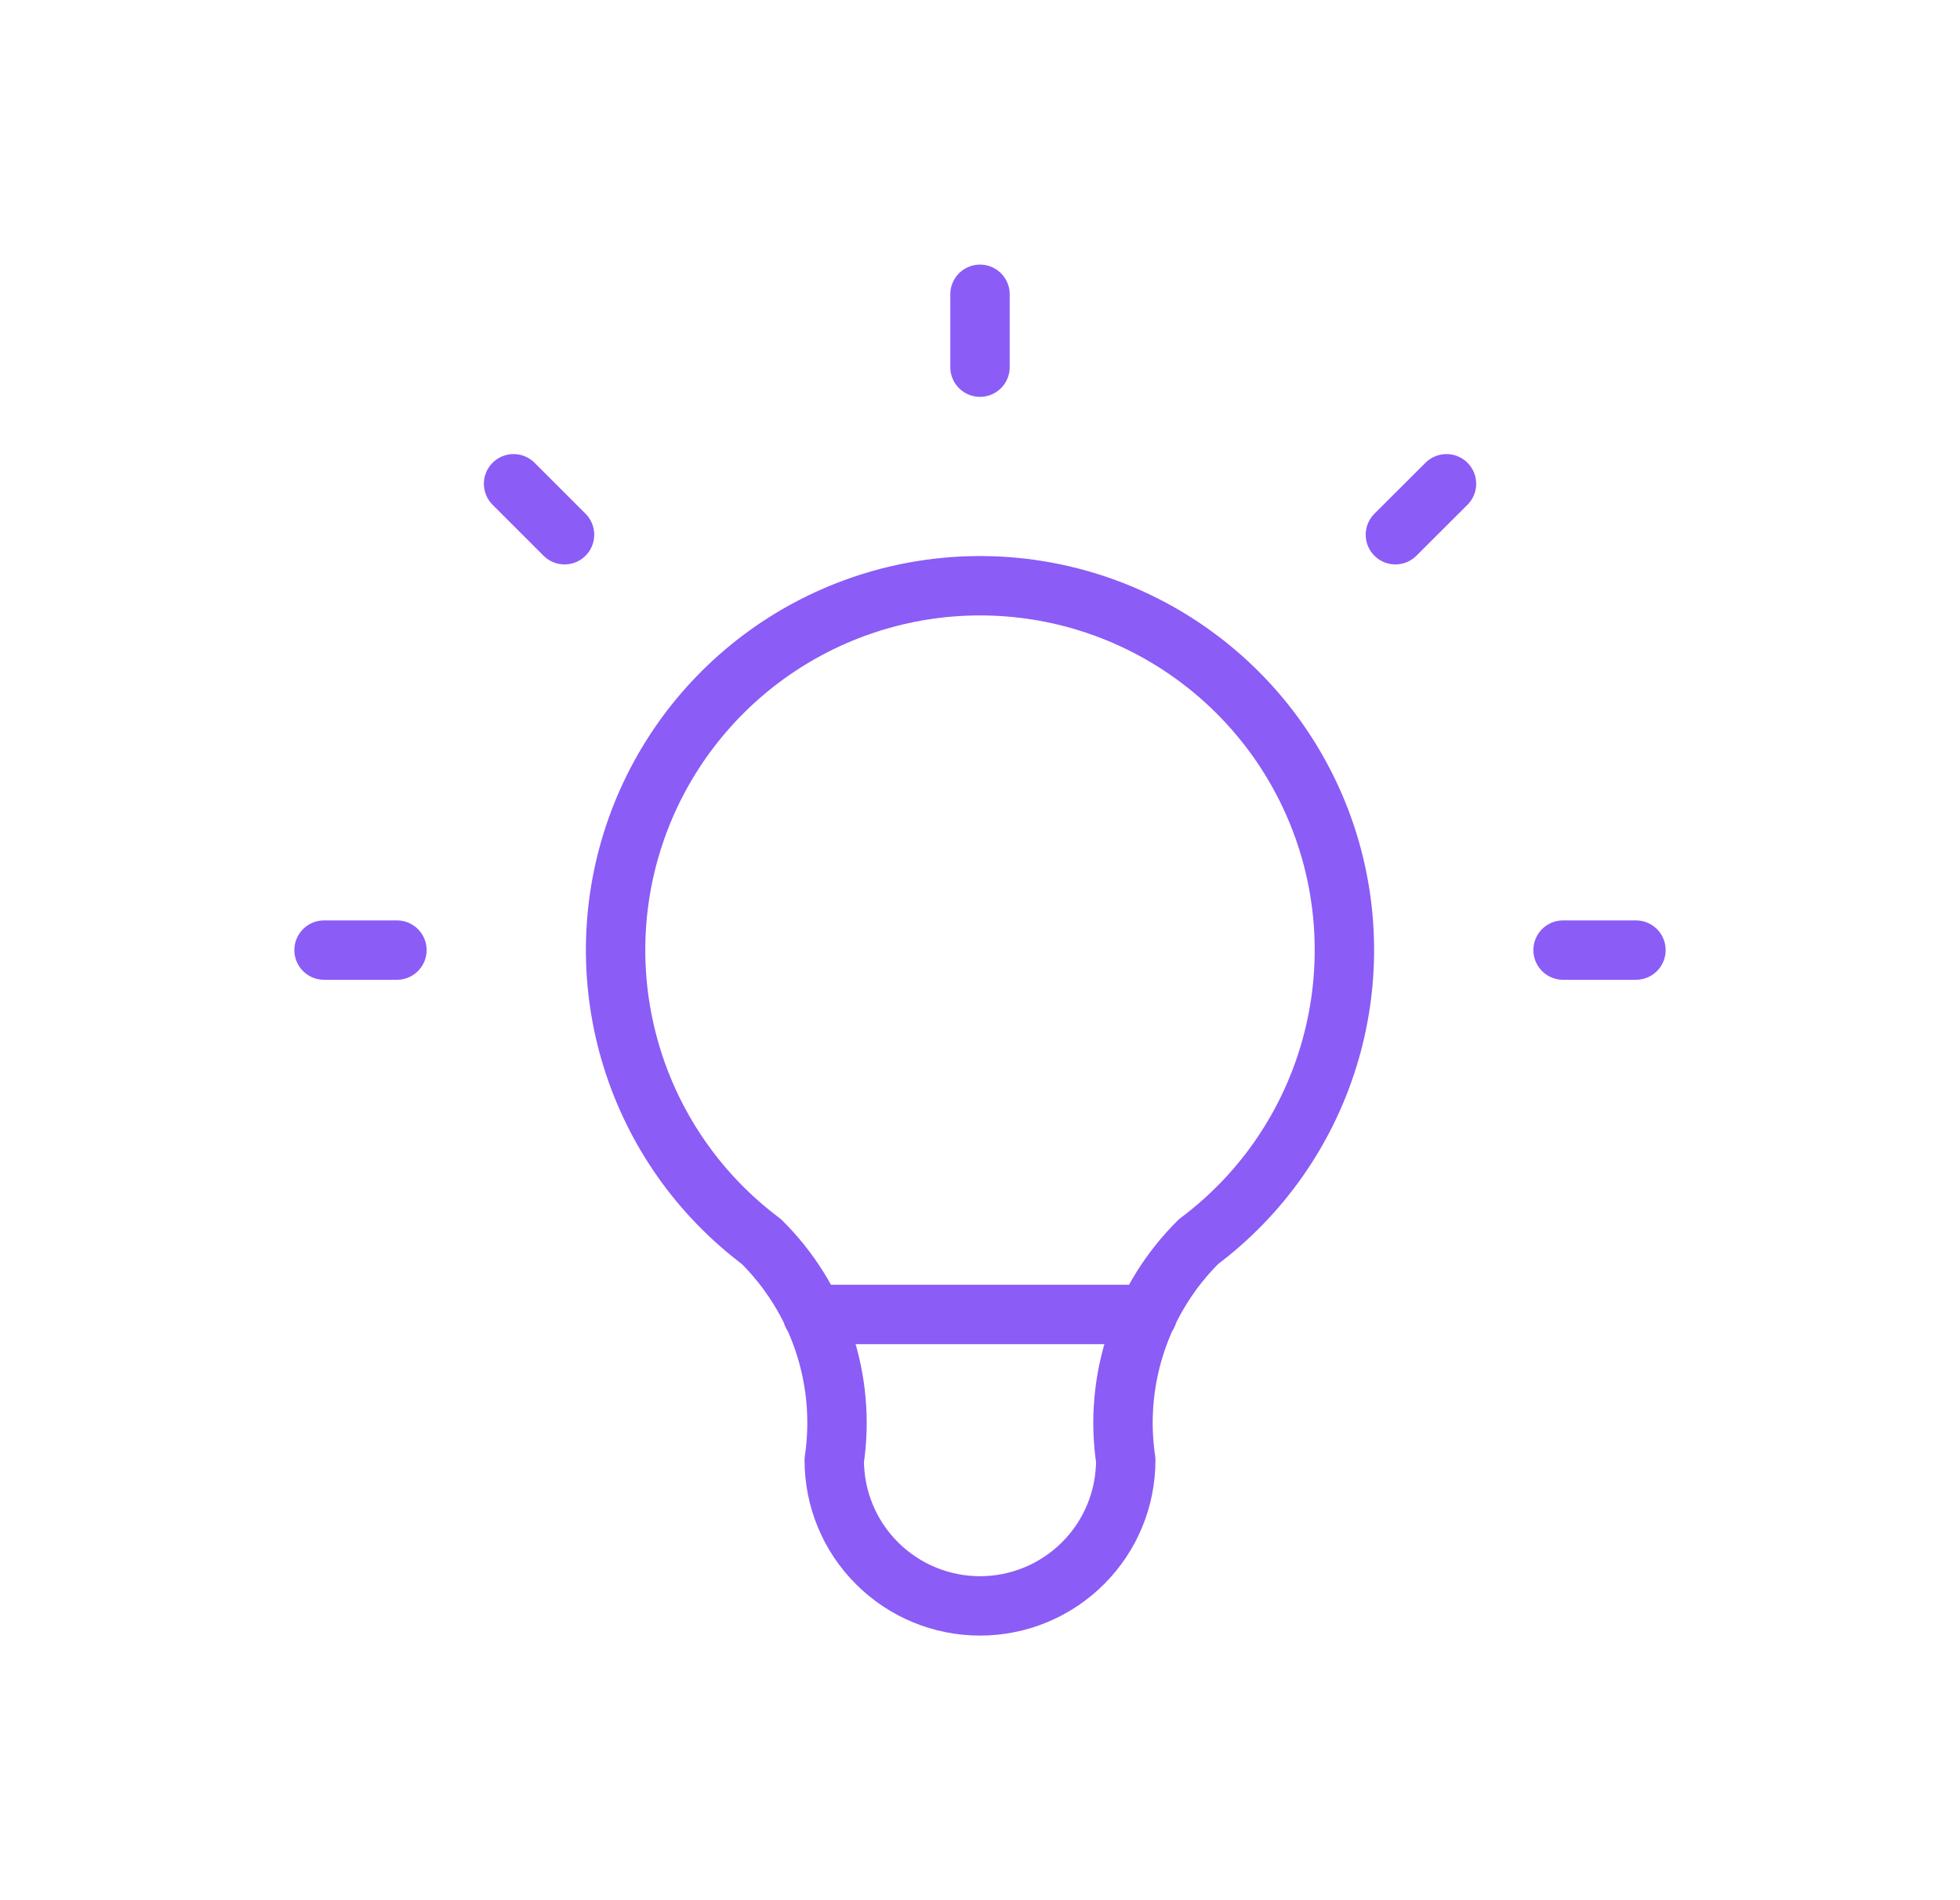<svg width="33" height="32" viewBox="0 0 33 32" fill="none" xmlns="http://www.w3.org/2000/svg">
<path d="M5.456 16H6.683M16.5 4.956V6.183M26.317 16H27.544M8.647 8.147L9.505 9.005M24.354 8.147L23.494 9.005M13.678 22.136H19.322M12.819 20.908C11.789 20.136 11.027 19.059 10.644 17.829C10.26 16.6 10.272 15.281 10.679 14.06C11.086 12.838 11.868 11.776 12.912 11.023C13.957 10.27 15.212 9.864 16.5 9.864C17.788 9.864 19.043 10.27 20.087 11.023C21.132 11.776 21.913 12.838 22.321 14.06C22.728 15.281 22.74 16.6 22.356 17.829C21.973 19.059 21.212 20.136 20.181 20.908C19.702 21.383 19.341 21.963 19.128 22.603C18.915 23.242 18.855 23.923 18.954 24.59C18.954 25.241 18.696 25.865 18.235 26.325C17.775 26.785 17.151 27.044 16.5 27.044C15.849 27.044 15.225 26.785 14.765 26.325C14.304 25.865 14.046 25.241 14.046 24.59C14.145 23.923 14.085 23.242 13.872 22.603C13.659 21.963 13.298 21.383 12.819 20.908Z" stroke="#8B5CF6" stroke-linecap="round" stroke-linejoin="round"/>
</svg>
